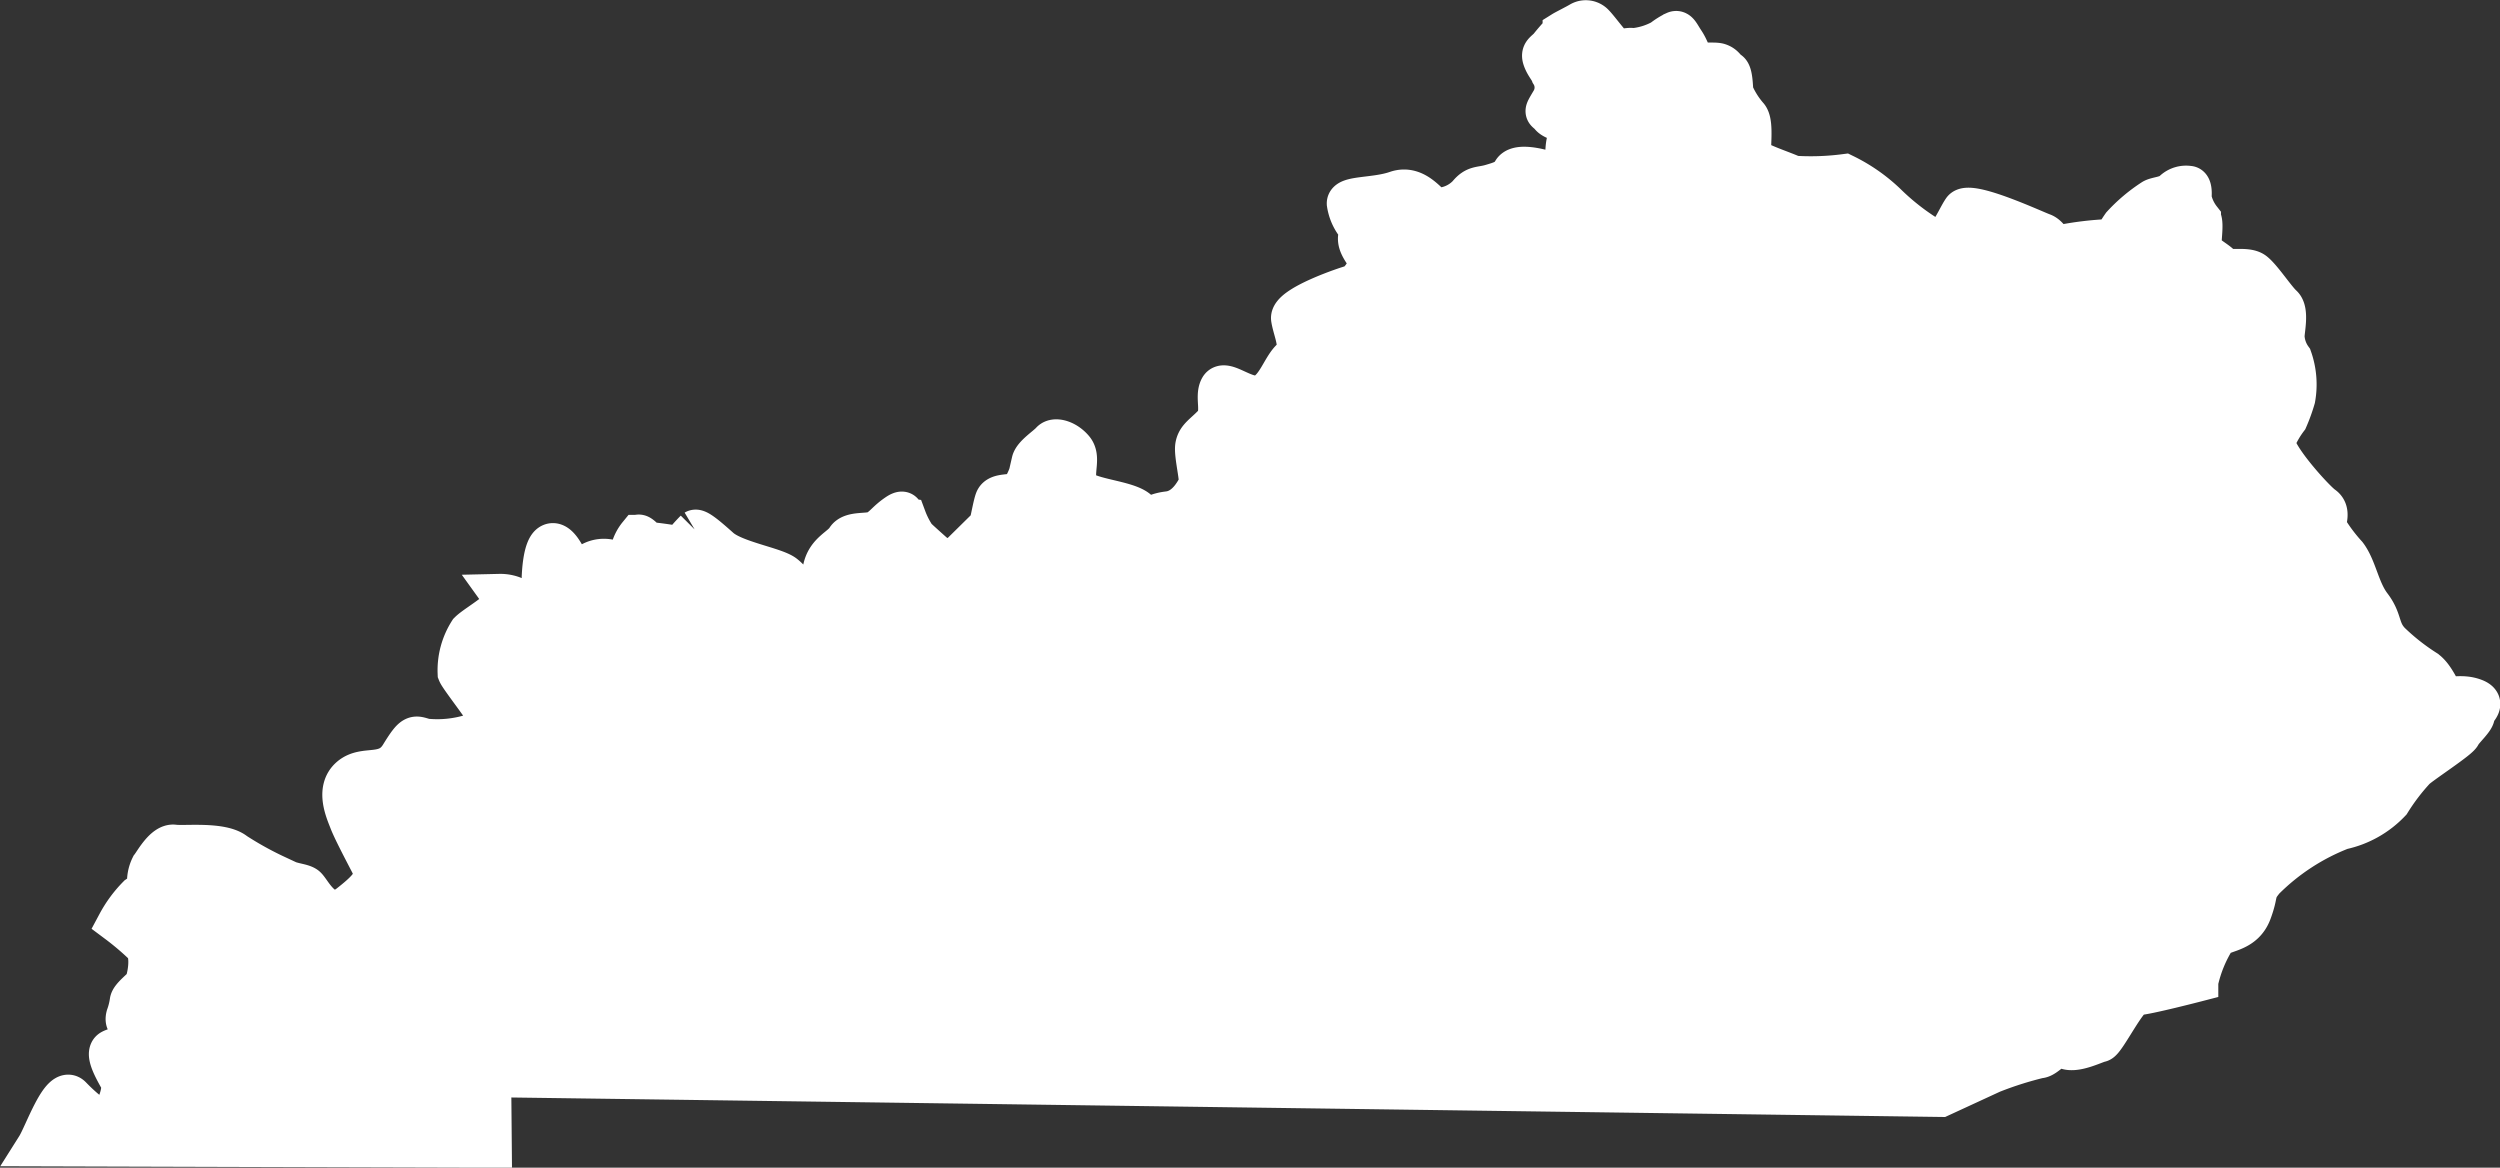<svg id="Maps" xmlns="http://www.w3.org/2000/svg" viewBox="0 0 63.349 29.588">
  <rect x="0" y="0" width="63.349" height="29.588" fill="#333333" stroke="none"/>
  <defs>
    <style>
      .cls-1 {
        fill: #fff;
        stroke: #fff;
        fill-rule: evenodd;
      }
    </style>
  </defs>
  <title>KY</title>
  <path class="cls-1" d="M367.562,172.2a.741.741,0,0,1,.076.133c.095.231-.661.623-.863.825a1.834,1.834,0,0,0-.285,1.056c.048.123.671.911.794,1.154s-.313.319-.433.382a2.926,2.926,0,0,1-1.17.117c-.281-.079-.3-.145-.648.421s-.889.228-1.268.553-.108.9-.025,1.119.335.7.525,1.066.082.566-.525,1.04-.946-.367-1.082-.459-.408-.066-.746-.278a8.558,8.558,0,0,1-1.04-.575c-.345-.282-1.3-.164-1.559-.2s-.515.443-.6.55a.894.894,0,0,0-.088.5c.013.095-.041.11-.244.246a3.035,3.035,0,0,0-.516.7,7.076,7.076,0,0,1,.667.566c.231.243.069.9.016.987s-.351.3-.367.43a1.846,1.846,0,0,1-.092.367c-.082.31.282.161.364.417s-.582.338-.743.433.054.484.215.768-.2.971-.323,1.037-.566-.294-.879-.62c-.285-.3-.709.958-.911,1.278l11.558.035-.016-1.787,36.729.5,1.3-.6a8.986,8.986,0,0,1,1.192-.379c.19,0,.4-.38.648-.244s.759-.136.9-.164.7-1.189.92-1.189,1.569-.351,1.569-.351a3.411,3.411,0,0,1,.461-1.11c.215-.164.7-.136.892-.651s.054-.487.326-.813a5.654,5.654,0,0,1,1.948-1.271,2.41,2.41,0,0,0,1.246-.7,5.4,5.4,0,0,1,.633-.829c.177-.161,1.094-.756,1.148-.876s.376-.4.351-.5.338-.3-.013-.433-.689.013-.771-.079-.228-.487-.459-.648a5.627,5.627,0,0,1-.889-.7c-.3-.31-.189-.54-.487-.93s-.364-.946-.62-1.284a4.307,4.307,0,0,1-.528-.715c-.013-.108.136-.379-.079-.528s-1.3-1.347-1.2-1.645a2.448,2.448,0,0,1,.31-.54,4.38,4.38,0,0,0,.19-.525,2.023,2.023,0,0,0-.082-1.027,1.015,1.015,0,0,1-.19-.525c-.013-.136.123-.661-.054-.822s-.512-.676-.715-.838-.715,0-.822-.149-.5-.31-.512-.5.066-.607-.016-.7a1.23,1.23,0,0,1-.24-.525c.013-.108.013-.31-.07-.31a.482.482,0,0,0-.4.12c-.133.149-.417.149-.525.215a4.04,4.04,0,0,0-.784.661c-.161.231-.2.354-.351.354a8.016,8.016,0,0,0-1.186.146c-.2.07-.256-.228-.459-.3s-1.863-.847-2.04-.591-.417.93-.715.756a6.079,6.079,0,0,1-1.2-.917,4.211,4.211,0,0,0-1.066-.743,6.713,6.713,0,0,1-1.3.041c-.215-.111-1-.351-1.05-.5s.066-.81-.082-1a2.232,2.232,0,0,1-.38-.607c-.013-.123-.013-.487-.108-.541s-.108-.149-.256-.2-.506.038-.626-.111-.13-.263-.25-.443-.158-.3-.256-.256a1.733,1.733,0,0,0-.326.205,1.858,1.858,0,0,1-.727.222c-.136-.041-.383.1-.544-.088s-.354-.443-.427-.516a.3.3,0,0,0-.367-.07c-.149.088-.38.2-.455.247a5.2,5.2,0,0,0-.351.4c-.111.117-.212.145-.152.313s.158.259.2.373a.647.647,0,0,1,.006.68c-.206.348-.149.237-.016.4s.74.2.531.4-.123.7-.171.781-.082.3-.4.2-.8-.2-.917,0-.259.244-.538.326-.4.019-.6.266a1.074,1.074,0,0,1-.806.332c-.155-.031-.474-.61-1-.427s-1.262.114-1.255.326a1.174,1.174,0,0,0,.209.516c.028.035.111.035.076.335s.351.55.256.74-.262.436-.4.468-1.606.525-1.553.86.285.768.025.987-.389.781-.768.93-.93-.417-1.066-.174.082.661-.161.917-.421.338-.459.566.145.9.079,1-.281.594-.756.648-.459.282-.74-.013-1.445-.3-1.553-.648.095-.689-.095-.917-.487-.313-.595-.19-.446.335-.487.513a1.629,1.629,0,0,1-.281.727c-.161.149-.566.028-.648.244s-.2,1.107-.338,1.148-.443.095-.525.2a1.212,1.212,0,0,1-.323.228l-.338-.228s-.367-.325-.459-.417a2.24,2.24,0,0,1-.244-.474l-.095-.013s.095-.269-.161-.095-.326.31-.512.417-.636,0-.772.218-.5.323-.591.756-.259.8-.392.74-.323-.4-.566-.592-1.271-.351-1.635-.676-.579-.5-.648-.459a4.35,4.35,0,0,0-.364.417s-.677-.111-.762-.1-.247-.244-.313-.19a.99.99,0,0,0-.2.414c-.041.155.095.449.067.522s-.123.348-.212.218-.126-.427-.291-.509a.689.689,0,0,0-.582.06.576.576,0,0,1-.544-.041c-.054-.088-.25-.544-.455-.439s-.224.8-.228.841.076.342-.016.4-.139.164-.19.167a.549.549,0,0,1-.424-.041A.914.914,0,0,0,367.562,172.2Z" transform="translate(-354.901 -157.158)"/>
</svg>
